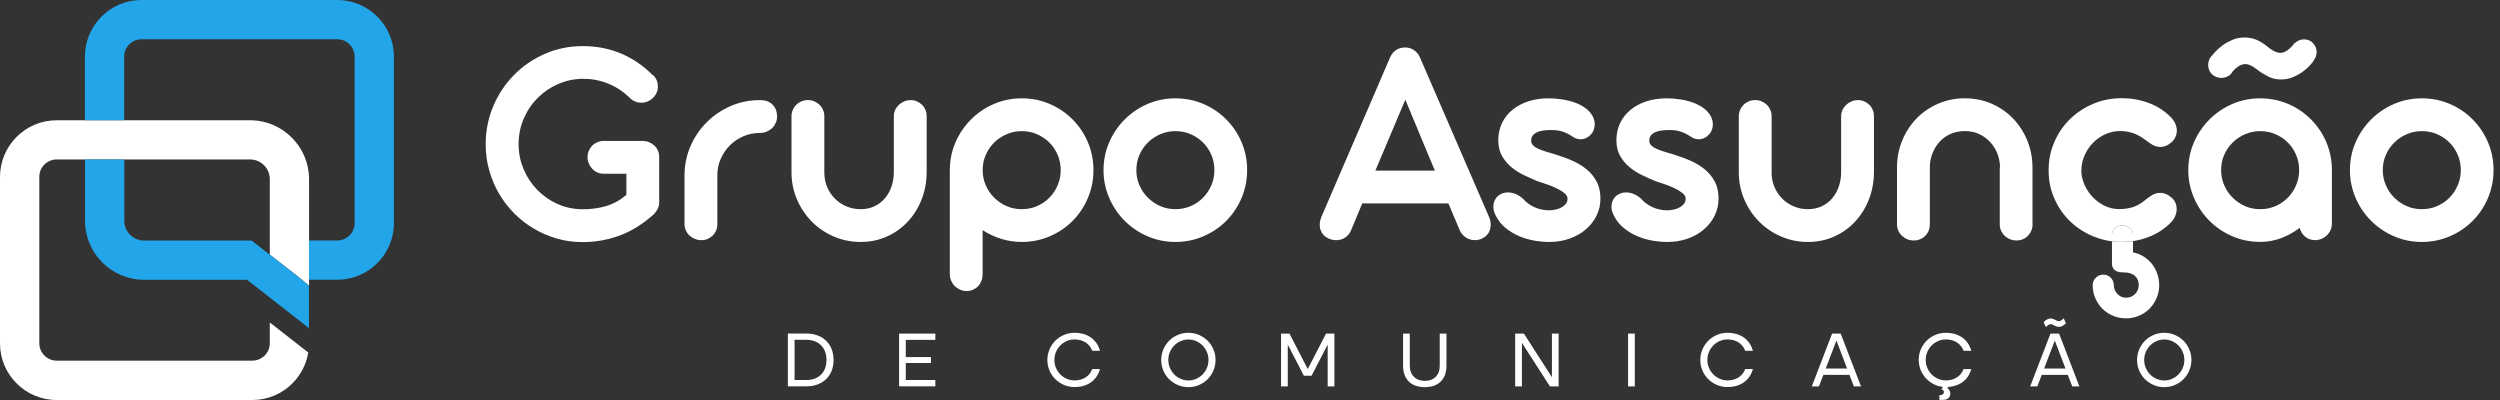 <svg xmlns="http://www.w3.org/2000/svg" width="250" height="40" viewBox="0 0 250 40" fill="none"><rect x="0" y="0" width="250" height="40" fill="#333333" stroke="none"/><path d="M234.994 17.015C234.994 16.021 235.186 15.085 235.565 14.221C235.944 13.353 236.462 12.594 237.115 11.941C237.773 11.289 238.531 10.77 239.4 10.396C240.273 10.022 241.195 9.834 242.184 9.834C243.172 9.834 244.113 10.022 244.982 10.396C245.855 10.77 246.618 11.289 247.266 11.941C247.914 12.594 248.428 13.353 248.797 14.221C249.167 15.09 249.354 16.021 249.354 17.015C249.354 18.008 249.167 18.925 248.797 19.798C248.428 20.672 247.914 21.435 247.266 22.088C246.618 22.741 245.855 23.254 244.982 23.628C244.108 24.003 243.177 24.195 242.184 24.195C241.19 24.195 240.273 24.003 239.4 23.628C238.531 23.254 237.773 22.741 237.115 22.088C236.462 21.435 235.944 20.672 235.565 19.798C235.186 18.925 234.994 17.999 234.994 17.015ZM238.277 17.015C238.277 17.547 238.377 18.047 238.584 18.522C238.79 18.997 239.069 19.415 239.429 19.765C239.784 20.12 240.196 20.403 240.667 20.61C241.137 20.816 241.646 20.917 242.188 20.917C242.731 20.917 243.239 20.816 243.71 20.61C244.185 20.403 244.603 20.125 244.948 19.765C245.298 19.415 245.577 18.997 245.778 18.522C245.98 18.051 246.081 17.547 246.081 17.015C246.081 16.482 245.98 15.963 245.778 15.493C245.577 15.018 245.303 14.605 244.948 14.255C244.603 13.905 244.185 13.626 243.71 13.42C243.239 13.213 242.726 13.113 242.188 13.113C241.651 13.113 241.152 13.213 240.676 13.42C240.201 13.626 239.784 13.9 239.429 14.255C239.073 14.61 238.79 15.018 238.584 15.493C238.377 15.963 238.277 16.472 238.277 17.015ZM221.195 5.568C221.267 5.467 221.396 5.318 221.588 5.116C221.78 4.915 222.016 4.713 222.294 4.507C222.577 4.3 222.903 4.128 223.268 3.974C223.633 3.825 224.027 3.749 224.449 3.749C224.871 3.749 225.289 3.825 225.634 3.974C225.98 4.118 226.316 4.324 226.647 4.584C226.719 4.646 226.806 4.713 226.911 4.795C227.017 4.876 227.127 4.948 227.247 5.025C227.367 5.102 227.497 5.16 227.631 5.212C227.765 5.26 227.89 5.289 228.01 5.289C228.481 5.289 228.975 4.953 229.484 4.276C229.484 4.286 229.493 4.291 229.513 4.291L229.527 4.276C229.777 4.051 230.069 3.936 230.4 3.936C230.573 3.936 230.736 3.965 230.89 4.027C231.044 4.089 231.183 4.18 231.303 4.315C231.533 4.564 231.653 4.848 231.663 5.169C231.672 5.491 231.572 5.784 231.36 6.038C231.36 6.076 231.356 6.105 231.346 6.115C231.274 6.216 231.149 6.364 230.967 6.566C230.78 6.767 230.544 6.969 230.266 7.175C229.983 7.382 229.657 7.564 229.287 7.718C228.917 7.871 228.514 7.948 228.082 7.948C227.65 7.948 227.271 7.862 226.902 7.689C226.537 7.511 226.191 7.31 225.87 7.07C225.798 7.022 225.716 6.955 225.615 6.883C225.514 6.806 225.409 6.734 225.294 6.667C225.178 6.595 225.054 6.537 224.924 6.484C224.794 6.436 224.67 6.408 224.55 6.408C224.118 6.408 223.681 6.662 223.239 7.18C223.139 7.382 222.985 7.531 222.769 7.636C222.553 7.742 222.337 7.79 222.126 7.79C221.776 7.79 221.468 7.67 221.209 7.43C221.08 7.31 220.984 7.171 220.916 7.003C220.849 6.835 220.816 6.671 220.816 6.499C220.816 6.326 220.844 6.163 220.907 6C220.969 5.841 221.06 5.697 221.195 5.568ZM222.112 17.015C222.112 17.547 222.212 18.047 222.419 18.522C222.625 18.997 222.903 19.415 223.263 19.765C223.619 20.12 224.031 20.403 224.502 20.61C224.972 20.816 225.481 20.917 226.023 20.917C226.566 20.917 227.074 20.816 227.545 20.61C228.02 20.403 228.437 20.125 228.783 19.765C229.133 19.415 229.412 18.997 229.613 18.522C229.815 18.051 229.916 17.547 229.916 17.015C229.916 16.482 229.815 15.963 229.613 15.493C229.412 15.018 229.138 14.605 228.783 14.255C228.437 13.905 228.02 13.626 227.545 13.42C227.074 13.213 226.561 13.113 226.023 13.113C225.486 13.113 224.986 13.213 224.511 13.42C224.036 13.626 223.619 13.9 223.263 14.255C222.908 14.605 222.625 15.018 222.419 15.493C222.212 15.963 222.112 16.472 222.112 17.015ZM218.829 17.015C218.829 16.021 219.021 15.085 219.4 14.221C219.779 13.353 220.297 12.594 220.95 11.941C221.608 11.289 222.366 10.77 223.235 10.396C224.108 10.022 225.03 9.834 226.018 9.834C227.007 9.834 227.948 10.022 228.817 10.396C229.69 10.77 230.453 11.289 231.101 11.941C231.749 12.594 232.263 13.353 232.632 14.221C233.002 15.09 233.189 16.021 233.189 17.015V22.342C233.189 22.573 233.146 22.789 233.059 22.99C232.973 23.192 232.858 23.364 232.709 23.518C232.555 23.667 232.378 23.787 232.171 23.878C231.96 23.969 231.744 24.012 231.509 24.012C231.116 24.012 230.784 23.897 230.511 23.667C230.242 23.432 230.06 23.139 229.968 22.789C229.397 23.221 228.778 23.561 228.111 23.816C227.444 24.065 226.743 24.19 226.009 24.19C225.025 24.19 224.103 23.998 223.235 23.624C222.366 23.249 221.603 22.736 220.95 22.083C220.297 21.43 219.779 20.667 219.4 19.794C219.021 18.92 218.829 17.994 218.829 17.01V17.015Z" fill="white"></path><path d="M30.823 35.263C30.626 36.453 30.055 37.519 29.239 38.339C28.212 39.367 26.796 40 25.241 40H5.659C4.099 40 2.683 39.362 1.661 38.339C0.634 37.312 0 35.896 0 34.341V17.687C0 16.127 0.638 14.711 1.661 13.688C2.688 12.661 4.099 12.028 5.659 12.028H8.49H8.5H25.174C26.734 12.071 28.145 12.724 29.177 13.756C30.242 14.821 30.905 16.295 30.905 17.917V24.046V27.972V28.567L29.748 27.612L26.979 25.457V17.912C26.979 17.375 26.758 16.885 26.403 16.525C26.047 16.17 25.558 15.944 25.016 15.944H5.664C5.188 15.944 4.756 16.141 4.44 16.453C4.123 16.77 3.931 17.202 3.931 17.677V34.332C3.931 34.807 4.128 35.239 4.44 35.556C4.756 35.872 5.188 36.064 5.664 36.064H25.246C25.721 36.064 26.153 35.867 26.47 35.556C26.787 35.239 26.979 34.807 26.979 34.332V32.244L30.828 35.253L30.823 35.263Z" fill="white"></path><path d="M24.723 27.977H14.394C12.772 27.977 11.298 27.315 10.233 26.249C9.167 25.184 8.505 23.71 8.505 22.088V15.954H12.431V22.088C12.431 22.625 12.652 23.115 13.007 23.475C13.362 23.83 13.856 24.056 14.394 24.056H25.164L29.738 27.617L30.895 28.572V32.815L24.718 27.986L24.723 27.977Z" fill="#23A5E9"></path><path d="M214.418 35.997C214.418 36.276 214.471 36.539 214.576 36.789C214.682 37.039 214.826 37.255 215.008 37.442C215.191 37.629 215.407 37.773 215.651 37.883C215.896 37.989 216.155 38.047 216.429 38.047C216.702 38.047 216.966 37.994 217.206 37.883C217.446 37.778 217.662 37.629 217.845 37.442C218.027 37.255 218.171 37.039 218.277 36.789C218.382 36.539 218.435 36.276 218.435 35.997C218.435 35.719 218.382 35.455 218.277 35.205C218.171 34.956 218.027 34.74 217.845 34.552C217.662 34.365 217.446 34.221 217.206 34.111C216.966 34.005 216.707 33.948 216.429 33.948C216.15 33.948 215.896 34.001 215.651 34.111C215.407 34.217 215.195 34.365 215.008 34.552C214.826 34.74 214.682 34.956 214.576 35.205C214.471 35.455 214.418 35.719 214.418 35.997ZM213.707 35.997C213.707 35.623 213.779 35.272 213.919 34.941C214.063 34.61 214.255 34.322 214.499 34.072C214.744 33.828 215.037 33.631 215.368 33.492C215.699 33.348 216.05 33.281 216.424 33.281C216.798 33.281 217.154 33.352 217.485 33.492C217.811 33.636 218.099 33.828 218.349 34.072C218.593 34.317 218.79 34.61 218.929 34.941C219.073 35.272 219.141 35.623 219.141 35.997C219.141 36.371 219.069 36.727 218.929 37.058C218.785 37.384 218.593 37.672 218.349 37.922C218.104 38.167 217.816 38.363 217.485 38.502C217.158 38.647 216.803 38.714 216.424 38.714C216.045 38.714 215.699 38.642 215.368 38.502C215.037 38.358 214.749 38.167 214.499 37.922C214.255 37.677 214.058 37.389 213.919 37.058C213.775 36.731 213.707 36.376 213.707 35.997ZM205.548 31.994C205.606 32.018 205.663 32.047 205.711 32.076C205.764 32.105 205.822 32.119 205.884 32.119C205.947 32.119 206.019 32.1 206.095 32.057C206.172 32.014 206.268 31.937 206.369 31.826L206.599 32.33C206.446 32.465 206.316 32.561 206.206 32.613C206.095 32.666 205.99 32.69 205.889 32.69C205.812 32.69 205.735 32.676 205.659 32.647C205.587 32.618 205.505 32.585 205.414 32.541C205.361 32.517 205.308 32.489 205.255 32.46C205.203 32.431 205.14 32.417 205.073 32.417C205.011 32.417 204.939 32.436 204.862 32.479C204.785 32.522 204.689 32.599 204.588 32.709L204.358 32.205C204.511 32.071 204.641 31.975 204.751 31.922C204.862 31.869 204.967 31.846 205.068 31.846C205.145 31.846 205.222 31.86 205.299 31.889C205.371 31.918 205.452 31.951 205.543 31.994H205.548ZM206.546 36.856L205.481 34.053L204.411 36.856H206.546ZM205.049 33.357H205.908L207.938 38.637H207.223L206.782 37.485H204.175L203.734 38.637H203.019L205.049 33.357ZM191.869 35.997C191.869 35.623 191.941 35.272 192.08 34.941C192.224 34.61 192.416 34.322 192.661 34.072C192.906 33.828 193.199 33.631 193.53 33.492C193.861 33.348 194.211 33.281 194.586 33.281C195.234 33.281 195.776 33.439 196.223 33.751C196.669 34.068 196.971 34.509 197.13 35.08H196.357C196.222 34.716 195.997 34.437 195.685 34.24C195.373 34.044 195.008 33.943 194.581 33.943C194.307 33.943 194.048 33.996 193.803 34.106C193.559 34.212 193.348 34.361 193.16 34.548C192.978 34.735 192.834 34.951 192.728 35.2C192.623 35.45 192.57 35.714 192.57 35.992C192.57 36.271 192.623 36.535 192.728 36.784C192.834 37.034 192.978 37.25 193.16 37.437C193.343 37.624 193.559 37.768 193.803 37.879C194.048 37.984 194.307 38.042 194.581 38.042C195.008 38.042 195.373 37.941 195.685 37.744C195.997 37.547 196.218 37.269 196.357 36.904H197.13C196.976 37.447 196.702 37.869 196.299 38.176C195.896 38.483 195.402 38.656 194.816 38.699L194.73 38.81C194.807 38.858 194.879 38.925 194.941 39.021C195.003 39.112 195.032 39.227 195.032 39.362C195.032 39.558 194.965 39.707 194.831 39.822C194.696 39.938 194.519 39.99 194.293 39.99H193.938V39.52C194.082 39.52 194.192 39.491 194.269 39.438C194.346 39.386 194.389 39.304 194.389 39.199C194.389 39.127 194.365 39.064 194.317 39.021C194.269 38.978 194.211 38.944 194.135 38.92L194.307 38.69C193.967 38.651 193.645 38.56 193.352 38.407C193.055 38.253 192.8 38.056 192.58 37.816C192.364 37.576 192.191 37.298 192.061 36.986C191.936 36.674 191.874 36.343 191.874 35.987L191.869 35.997ZM184.708 36.856L183.643 34.053L182.572 36.856H184.708ZM183.211 33.357H184.07L186.1 38.637H185.385L184.943 37.485H182.337L181.896 38.637H181.181L183.211 33.357ZM170.031 35.997C170.031 35.623 170.103 35.272 170.242 34.941C170.386 34.61 170.578 34.322 170.823 34.072C171.068 33.828 171.361 33.631 171.692 33.492C172.023 33.348 172.373 33.281 172.748 33.281C173.396 33.281 173.938 33.439 174.384 33.751C174.831 34.068 175.133 34.509 175.291 35.08H174.519C174.384 34.716 174.159 34.437 173.852 34.24C173.54 34.044 173.175 33.943 172.748 33.943C172.474 33.943 172.215 33.996 171.97 34.106C171.725 34.212 171.509 34.361 171.327 34.548C171.145 34.735 171.001 34.951 170.895 35.2C170.789 35.45 170.737 35.714 170.737 35.992C170.737 36.271 170.789 36.535 170.895 36.784C171.001 37.034 171.145 37.25 171.327 37.437C171.509 37.624 171.725 37.768 171.97 37.879C172.215 37.984 172.474 38.042 172.748 38.042C173.175 38.042 173.54 37.941 173.852 37.744C174.163 37.547 174.384 37.269 174.519 36.904H175.291C175.133 37.475 174.831 37.922 174.384 38.234C173.938 38.55 173.391 38.704 172.748 38.704C172.373 38.704 172.023 38.632 171.692 38.493C171.361 38.349 171.073 38.157 170.823 37.912C170.578 37.667 170.381 37.379 170.242 37.048C170.098 36.722 170.031 36.367 170.031 35.987V35.997ZM162.808 33.357H163.48V38.637H162.808V33.357ZM151.519 33.357H152.388L155.191 37.715V33.357H155.863V38.637H154.994L152.191 34.279V38.637H151.519V33.357ZM142.481 38.714C141.795 38.714 141.257 38.526 140.878 38.147C140.499 37.768 140.307 37.235 140.307 36.549V33.357H140.979V36.549C140.979 37.039 141.118 37.418 141.392 37.682C141.665 37.951 142.03 38.085 142.481 38.085C142.932 38.085 143.297 37.951 143.566 37.682C143.84 37.413 143.974 37.034 143.974 36.549V33.357H144.646V36.549C144.646 37.235 144.459 37.768 144.08 38.147C143.7 38.526 143.168 38.714 142.481 38.714ZM128.946 33.357L130.775 36.904L132.604 33.357H133.439V38.637H132.767V34.461L131.159 37.571H130.386L128.778 34.461V38.637H128.106V33.357H128.946ZM116.832 35.997C116.832 36.276 116.885 36.539 116.991 36.789C117.096 37.039 117.24 37.255 117.422 37.442C117.605 37.629 117.821 37.773 118.066 37.883C118.31 37.989 118.57 38.047 118.843 38.047C119.117 38.047 119.381 37.994 119.621 37.883C119.861 37.778 120.077 37.629 120.259 37.442C120.441 37.255 120.585 37.039 120.691 36.789C120.797 36.539 120.849 36.276 120.849 35.997C120.849 35.719 120.797 35.455 120.691 35.205C120.585 34.956 120.441 34.74 120.259 34.552C120.077 34.365 119.861 34.221 119.621 34.111C119.381 34.005 119.117 33.948 118.843 33.948C118.57 33.948 118.31 34.001 118.066 34.111C117.821 34.217 117.605 34.365 117.422 34.552C117.24 34.74 117.096 34.956 116.991 35.205C116.885 35.455 116.832 35.719 116.832 35.997ZM116.122 35.997C116.122 35.623 116.194 35.272 116.333 34.941C116.477 34.61 116.669 34.322 116.914 34.072C117.158 33.823 117.451 33.631 117.782 33.492C118.114 33.348 118.464 33.281 118.838 33.281C119.213 33.281 119.568 33.352 119.899 33.492C120.225 33.636 120.513 33.828 120.763 34.072C121.008 34.317 121.205 34.61 121.344 34.941C121.488 35.272 121.555 35.623 121.555 35.997C121.555 36.371 121.483 36.727 121.344 37.058C121.2 37.384 121.008 37.672 120.763 37.922C120.518 38.167 120.23 38.363 119.899 38.502C119.573 38.647 119.218 38.714 118.838 38.714C118.459 38.714 118.114 38.642 117.782 38.502C117.451 38.358 117.163 38.167 116.914 37.922C116.664 37.677 116.472 37.389 116.333 37.058C116.189 36.731 116.122 36.376 116.122 35.997ZM104.737 35.997C104.737 35.623 104.809 35.272 104.948 34.941C105.092 34.61 105.284 34.322 105.529 34.072C105.774 33.828 106.067 33.631 106.398 33.492C106.729 33.348 107.079 33.281 107.454 33.281C108.102 33.281 108.644 33.439 109.09 33.751C109.537 34.068 109.839 34.509 109.997 35.08H109.225C109.09 34.716 108.865 34.437 108.553 34.24C108.241 34.044 107.876 33.943 107.449 33.943C107.175 33.943 106.916 33.996 106.671 34.106C106.427 34.212 106.215 34.361 106.028 34.548C105.846 34.735 105.702 34.951 105.596 35.2C105.491 35.45 105.438 35.714 105.438 35.992C105.438 36.271 105.491 36.535 105.596 36.784C105.702 37.034 105.846 37.25 106.028 37.437C106.211 37.624 106.427 37.768 106.671 37.879C106.916 37.984 107.175 38.042 107.449 38.042C107.876 38.042 108.241 37.941 108.553 37.744C108.865 37.547 109.086 37.269 109.225 36.904H109.997C109.839 37.475 109.537 37.922 109.09 38.234C108.644 38.55 108.097 38.704 107.454 38.704C107.079 38.704 106.729 38.632 106.398 38.493C106.067 38.349 105.779 38.157 105.529 37.912C105.284 37.667 105.087 37.379 104.948 37.048C104.804 36.722 104.737 36.367 104.737 35.987V35.997ZM89.911 33.357H93.535V33.986H90.578V35.709H93.093V36.3H90.578V38.003H93.535V38.632H89.911V33.352V33.357ZM79.457 38.003H80.638C80.941 38.003 81.219 37.955 81.464 37.864C81.709 37.773 81.924 37.639 82.097 37.466C82.275 37.293 82.409 37.082 82.505 36.832C82.601 36.583 82.649 36.304 82.649 35.992C82.649 35.68 82.601 35.402 82.505 35.152C82.409 34.903 82.275 34.692 82.097 34.519C81.92 34.346 81.709 34.212 81.464 34.12C81.219 34.029 80.941 33.981 80.638 33.981H79.457V38.003ZM78.786 38.632V33.352H80.638C81.046 33.352 81.421 33.415 81.752 33.54C82.088 33.664 82.371 33.842 82.611 34.077C82.851 34.308 83.033 34.586 83.163 34.908C83.292 35.229 83.355 35.594 83.355 35.992C83.355 36.391 83.292 36.755 83.163 37.082C83.033 37.408 82.851 37.687 82.611 37.912C82.371 38.143 82.088 38.32 81.752 38.445C81.421 38.57 81.046 38.632 80.638 38.632H78.786Z" fill="white"></path><path fill-rule="evenodd" clip-rule="evenodd" d="M213.3 25.242C213.677 25.314 214.03 25.444 214.351 25.644C214.672 25.841 214.946 26.081 215.181 26.374C215.411 26.667 215.594 26.998 215.723 27.363C215.853 27.727 215.92 28.121 215.92 28.534C215.92 28.985 215.829 29.412 215.656 29.815C215.479 30.218 215.243 30.573 214.946 30.876C214.639 31.178 214.288 31.413 213.885 31.581C213.482 31.754 213.055 31.836 212.604 31.836C212.152 31.836 211.706 31.749 211.303 31.581C210.9 31.409 210.549 31.174 210.242 30.876C209.94 30.573 209.705 30.218 209.532 29.815C209.354 29.412 209.268 28.985 209.268 28.534C209.268 28.231 209.373 27.977 209.58 27.771C209.786 27.564 210.041 27.463 210.348 27.463C210.631 27.463 210.871 27.564 211.077 27.771C211.279 27.977 211.38 28.231 211.38 28.534V28.548C211.399 28.889 211.524 29.182 211.759 29.417C211.994 29.652 212.282 29.767 212.623 29.767C212.8 29.767 212.964 29.738 213.112 29.671C213.261 29.604 213.396 29.518 213.511 29.402C213.626 29.287 213.717 29.153 213.78 28.994C213.847 28.836 213.875 28.673 213.875 28.505C213.875 28.135 213.756 27.833 213.511 27.603C213.266 27.372 212.901 27.247 212.426 27.243H212.349C211.927 27.238 211.629 27.156 211.456 26.993C211.279 26.825 211.197 26.623 211.197 26.379V24.13C211.211 24.132 211.225 24.134 211.239 24.136C211.541 24.172 211.849 24.19 212.162 24.19C212.548 24.19 212.928 24.163 213.3 24.108V25.242ZM213.3 23.408C213.3 23.288 213.271 23.177 213.204 23.072C213.141 22.966 213.055 22.87 212.949 22.789C212.844 22.707 212.728 22.64 212.604 22.597C212.479 22.549 212.354 22.529 212.234 22.529C212.114 22.529 211.994 22.553 211.869 22.597C211.744 22.645 211.634 22.707 211.538 22.789C211.442 22.87 211.365 22.966 211.298 23.072C211.231 23.177 211.197 23.288 211.197 23.408V24.13C210.548 24.049 209.925 23.884 209.33 23.638C208.447 23.273 207.674 22.769 207.007 22.126C206.34 21.483 205.817 20.725 205.438 19.856C205.049 18.987 204.862 18.056 204.862 17.048C204.866 17.044 204.869 17.041 204.871 17.037C204.874 17.031 204.876 17.025 204.876 17.019H204.862C204.862 16.016 205.054 15.071 205.438 14.193C205.817 13.314 206.34 12.551 207.007 11.903C207.674 11.255 208.447 10.751 209.33 10.377C210.213 10.007 211.159 9.82 212.162 9.82C213.108 9.82 214.01 9.978 214.869 10.295C215.728 10.612 216.467 11.087 217.086 11.726C217.278 11.917 217.422 12.129 217.523 12.354C217.624 12.58 217.677 12.805 217.682 13.031C217.686 13.257 217.643 13.473 217.552 13.679C217.461 13.885 217.326 14.072 217.144 14.231C216.942 14.404 216.75 14.524 216.573 14.591C216.39 14.663 216.218 14.696 216.045 14.696C215.752 14.696 215.488 14.62 215.243 14.476C214.999 14.332 214.768 14.173 214.557 14.005C214.135 13.684 213.717 13.453 213.309 13.314C212.896 13.175 212.464 13.103 212.013 13.103C211.5 13.103 211.01 13.209 210.54 13.42C210.069 13.631 209.657 13.919 209.306 14.279C208.956 14.634 208.673 15.052 208.462 15.522C208.25 15.992 208.145 16.487 208.145 16.991L208.13 17.005V17.019C208.13 17.49 208.231 17.96 208.428 18.421C208.625 18.882 208.889 19.294 209.225 19.659C209.561 20.024 209.954 20.322 210.405 20.552C210.857 20.782 211.346 20.902 211.864 20.912C212.407 20.912 212.887 20.84 213.304 20.706C213.722 20.571 214.139 20.331 214.557 19.976C214.759 19.803 214.984 19.645 215.229 19.501C215.474 19.357 215.743 19.285 216.031 19.285C216.203 19.285 216.381 19.318 216.573 19.395C216.765 19.472 216.957 19.597 217.158 19.765C217.331 19.914 217.461 20.091 217.547 20.298C217.634 20.504 217.672 20.72 217.667 20.945C217.662 21.171 217.61 21.397 217.518 21.617C217.422 21.838 217.278 22.049 217.086 22.251C216.462 22.884 215.728 23.364 214.869 23.696C214.361 23.892 213.838 24.029 213.3 24.108V23.408ZM203.129 23.072C203.216 22.875 203.259 22.664 203.259 22.433H203.249V16.755C203.249 15.791 203.072 14.888 202.726 14.049C202.38 13.209 201.905 12.479 201.305 11.85C200.701 11.226 199.99 10.732 199.165 10.372C198.344 10.012 197.442 9.83 196.486 9.83C195.531 9.83 194.643 10.012 193.808 10.372C192.978 10.732 192.263 11.222 191.653 11.85C191.044 12.479 190.569 13.209 190.223 14.049C189.877 14.888 189.7 15.791 189.7 16.755V22.433C189.7 22.664 189.743 22.875 189.834 23.072C189.921 23.268 190.05 23.441 190.204 23.585C190.362 23.729 190.54 23.845 190.741 23.926C190.943 24.008 191.149 24.046 191.38 24.046C191.61 24.046 191.821 24.008 192.013 23.926C192.205 23.845 192.378 23.734 192.522 23.59C192.666 23.441 192.781 23.273 192.863 23.076C192.944 22.88 192.983 22.664 192.983 22.433V16.765C192.983 16.252 193.069 15.776 193.247 15.33C193.424 14.884 193.664 14.495 193.971 14.164C194.279 13.832 194.643 13.573 195.075 13.386C195.507 13.199 195.987 13.108 196.491 13.108C196.995 13.108 197.456 13.199 197.874 13.386C198.291 13.573 198.651 13.828 198.963 14.149C199.275 14.471 199.52 14.845 199.702 15.272C199.885 15.704 199.985 16.17 200.005 16.66C199.985 16.703 199.976 16.76 199.976 16.842V22.433C199.976 22.664 200.019 22.88 200.11 23.076C200.201 23.273 200.321 23.446 200.47 23.59C200.629 23.734 200.801 23.845 201.008 23.926C201.219 24.008 201.435 24.046 201.656 24.046C201.876 24.046 202.083 24.008 202.284 23.926C202.481 23.845 202.649 23.729 202.793 23.585C202.932 23.436 203.043 23.268 203.129 23.072ZM177.437 18.68C177.25 18.234 177.158 17.759 177.158 17.245L177.163 17.24V11.634C177.163 11.404 177.12 11.188 177.034 10.991C176.947 10.794 176.832 10.621 176.683 10.477C176.525 10.334 176.352 10.218 176.151 10.132C175.949 10.046 175.743 10.007 175.517 10.007C175.291 10.007 175.08 10.046 174.879 10.132C174.677 10.218 174.499 10.334 174.355 10.477C174.212 10.626 174.096 10.794 174.01 10.991C173.924 11.188 173.88 11.404 173.88 11.634V17.235C173.88 18.191 174.063 19.088 174.423 19.933C174.783 20.777 175.272 21.512 175.896 22.145C176.52 22.779 177.25 23.278 178.09 23.643C178.93 24.008 179.827 24.195 180.792 24.195C181.756 24.195 182.644 24.008 183.456 23.638C184.267 23.264 184.967 22.76 185.548 22.121C186.129 21.488 186.585 20.744 186.911 19.89C187.238 19.035 187.396 18.128 187.396 17.163V11.639C187.396 11.409 187.358 11.193 187.276 10.996C187.194 10.799 187.079 10.626 186.935 10.482C186.786 10.338 186.618 10.223 186.426 10.137C186.235 10.05 186.019 10.012 185.793 10.012C185.567 10.012 185.356 10.05 185.155 10.137C184.953 10.223 184.771 10.338 184.617 10.482C184.463 10.631 184.339 10.799 184.247 10.996C184.156 11.193 184.113 11.409 184.113 11.639V17.202C184.113 17.715 184.036 18.195 183.883 18.646C183.729 19.098 183.508 19.491 183.22 19.827C182.942 20.163 182.592 20.427 182.184 20.624C181.771 20.821 181.301 20.917 180.787 20.917C180.273 20.917 179.798 20.821 179.357 20.629C178.91 20.437 178.526 20.178 178.205 19.846C177.878 19.515 177.624 19.126 177.437 18.68ZM164.219 17.519C164.679 17.739 165.126 17.936 165.558 18.119C165.695 18.165 165.851 18.217 166.025 18.274C166.154 18.316 166.293 18.362 166.441 18.411C166.786 18.526 167.118 18.666 167.434 18.814C167.751 18.963 168.015 19.122 168.236 19.299C168.457 19.472 168.567 19.664 168.567 19.875C168.567 20.053 168.519 20.216 168.418 20.355C168.318 20.494 168.183 20.614 168.01 20.715C167.842 20.816 167.646 20.893 167.425 20.945C167.204 21.003 166.969 21.032 166.719 21.032C166.441 21.032 166.172 21.003 165.918 20.941C165.659 20.883 165.419 20.797 165.198 20.691C164.977 20.585 164.78 20.465 164.598 20.331C164.415 20.197 164.267 20.053 164.147 19.904C163.888 19.674 163.624 19.501 163.364 19.395C163.1 19.29 162.851 19.242 162.611 19.242C162.337 19.242 162.092 19.304 161.867 19.424C161.641 19.549 161.464 19.712 161.339 19.928C161.214 20.144 161.147 20.403 161.147 20.686C161.147 20.97 161.233 21.277 161.416 21.613C161.665 22.093 161.996 22.501 162.409 22.827C162.817 23.153 163.273 23.422 163.758 23.628C164.247 23.835 164.747 23.979 165.265 24.065C165.779 24.152 166.268 24.195 166.729 24.195C167.473 24.195 168.154 24.084 168.783 23.859C169.407 23.633 169.945 23.326 170.401 22.933C170.852 22.544 171.212 22.088 171.466 21.56C171.725 21.037 171.855 20.47 171.855 19.87C171.855 19.218 171.735 18.661 171.495 18.195C171.255 17.73 170.933 17.322 170.525 16.976C170.117 16.636 169.647 16.338 169.11 16.098C168.577 15.858 168.006 15.647 167.415 15.464C167.055 15.354 166.724 15.253 166.417 15.162C166.11 15.071 165.851 14.975 165.635 14.874C165.419 14.778 165.246 14.663 165.121 14.538C164.996 14.413 164.929 14.26 164.929 14.068C164.929 13.708 165.102 13.439 165.438 13.261C165.774 13.088 166.263 13.002 166.916 13.002C167.175 13.002 167.41 13.017 167.617 13.05C167.823 13.084 168.015 13.136 168.202 13.209C168.39 13.276 168.567 13.362 168.745 13.463C168.918 13.564 169.11 13.679 169.321 13.809C169.513 13.89 169.69 13.928 169.849 13.928C170.06 13.928 170.261 13.88 170.444 13.794C170.626 13.708 170.789 13.578 170.929 13.42C171.111 13.218 171.226 12.959 171.269 12.642C171.317 12.325 171.26 12.004 171.111 11.682C170.938 11.346 170.693 11.063 170.372 10.823C170.05 10.588 169.69 10.396 169.282 10.252C168.874 10.108 168.442 10.002 167.991 9.935C167.54 9.868 167.103 9.834 166.681 9.834C165.951 9.834 165.279 9.93 164.66 10.127C164.051 10.324 163.518 10.607 163.072 10.972C162.616 11.337 162.27 11.778 162.016 12.297C161.766 12.815 161.641 13.41 161.641 14.02C161.641 14.629 161.766 15.152 162.011 15.589C162.26 16.026 162.572 16.4 162.952 16.717C163.336 17.034 163.758 17.298 164.219 17.519ZM152.407 17.519C152.868 17.739 153.314 17.936 153.746 18.119C153.883 18.165 154.04 18.217 154.213 18.274C154.342 18.316 154.481 18.362 154.629 18.411C154.975 18.526 155.306 18.666 155.623 18.814C155.939 18.963 156.203 19.122 156.424 19.299C156.645 19.472 156.755 19.664 156.755 19.875C156.755 20.053 156.707 20.216 156.607 20.355C156.506 20.494 156.371 20.614 156.199 20.715C156.031 20.816 155.834 20.893 155.613 20.945C155.392 21.003 155.157 21.032 154.907 21.032C154.629 21.032 154.36 21.003 154.106 20.941C153.847 20.883 153.607 20.797 153.386 20.691C153.165 20.585 152.968 20.465 152.786 20.331C152.604 20.197 152.455 20.053 152.335 19.904C152.076 19.674 151.812 19.501 151.553 19.395C151.289 19.29 151.039 19.242 150.799 19.242C150.525 19.242 150.281 19.304 150.055 19.424C149.829 19.549 149.652 19.712 149.527 19.928C149.402 20.144 149.335 20.403 149.335 20.686C149.335 20.97 149.422 21.277 149.604 21.613C149.853 22.093 150.185 22.501 150.597 22.827C151.005 23.153 151.461 23.422 151.946 23.628C152.436 23.835 152.935 23.979 153.453 24.065C153.967 24.152 154.456 24.195 154.917 24.195C155.661 24.195 156.343 24.084 156.971 23.859C157.595 23.633 158.133 23.326 158.589 22.933C159.04 22.544 159.4 22.088 159.654 21.56C159.913 21.037 160.043 20.47 160.043 19.87C160.043 19.218 159.923 18.661 159.683 18.195C159.443 17.73 159.122 17.322 158.714 16.976C158.306 16.636 157.835 16.338 157.298 16.098C156.765 15.858 156.194 15.647 155.603 15.464C155.243 15.354 154.912 15.253 154.605 15.162C154.298 15.071 154.039 14.975 153.823 14.874C153.607 14.778 153.434 14.663 153.309 14.538C153.184 14.413 153.117 14.26 153.117 14.068C153.117 13.708 153.29 13.439 153.626 13.261C153.962 13.088 154.451 13.002 155.104 13.002C155.363 13.002 155.599 13.017 155.805 13.05C156.011 13.084 156.203 13.136 156.391 13.209C156.578 13.276 156.755 13.362 156.933 13.463C157.106 13.564 157.298 13.679 157.509 13.809C157.701 13.89 157.878 13.928 158.037 13.928C158.243 13.928 158.445 13.885 158.632 13.794C158.814 13.708 158.978 13.578 159.117 13.42C159.299 13.218 159.414 12.959 159.457 12.642C159.505 12.325 159.448 12.004 159.299 11.682C159.126 11.346 158.882 11.063 158.56 10.823C158.238 10.588 157.878 10.396 157.47 10.252C157.062 10.108 156.631 10.002 156.179 9.935C155.728 9.868 155.291 9.834 154.869 9.834C154.14 9.834 153.468 9.93 152.848 10.127C152.239 10.324 151.706 10.607 151.26 10.972C150.804 11.337 150.458 11.778 150.204 12.297C149.954 12.815 149.829 13.41 149.829 14.02C149.829 14.629 149.954 15.152 150.199 15.589C150.449 16.026 150.761 16.4 151.14 16.717C151.524 17.034 151.946 17.298 152.407 17.519ZM143.484 17.058H137.538L140.533 9.969L143.484 17.058ZM136.227 20.341H144.838V20.336L145.98 23.038C146.124 23.345 146.331 23.585 146.599 23.758C146.868 23.926 147.166 24.012 147.487 24.012C147.737 24.012 147.967 23.965 148.178 23.864C148.596 23.672 148.874 23.374 148.999 22.961C149.124 22.553 149.095 22.136 148.913 21.713L141.987 5.726C141.848 5.414 141.646 5.174 141.387 5.001C141.128 4.833 140.835 4.747 140.513 4.747C140.173 4.747 139.87 4.828 139.611 5.001C139.352 5.174 139.15 5.419 139.011 5.74L132.128 21.713C132.042 21.925 131.989 22.141 131.975 22.361C131.961 22.582 131.985 22.789 132.052 22.98C132.119 23.172 132.22 23.345 132.359 23.499C132.498 23.652 132.68 23.777 132.901 23.869C133.151 23.969 133.386 24.017 133.607 24.017C133.928 24.017 134.226 23.941 134.49 23.773C134.759 23.605 134.96 23.36 135.099 23.043L136.227 20.341ZM110.924 14.221C110.545 15.085 110.353 16.021 110.353 17.015C110.353 17.998 110.545 18.925 110.924 19.798C111.303 20.672 111.821 21.435 112.474 22.088C113.132 22.741 113.89 23.254 114.759 23.628C115.632 24.003 116.549 24.195 117.542 24.195C118.536 24.195 119.467 24.003 120.341 23.628C121.214 23.254 121.977 22.741 122.625 22.088C123.273 21.435 123.787 20.672 124.156 19.798C124.526 18.925 124.713 18.008 124.713 17.015C124.713 16.021 124.526 15.09 124.156 14.221C123.787 13.352 123.273 12.594 122.625 11.941C121.977 11.289 121.214 10.77 120.341 10.396C119.472 10.022 118.531 9.834 117.542 9.834C116.554 9.834 115.632 10.022 114.759 10.396C113.89 10.77 113.132 11.289 112.474 11.941C111.821 12.594 111.303 13.352 110.924 14.221ZM113.943 18.522C113.736 18.047 113.636 17.547 113.636 17.015C113.636 16.472 113.736 15.963 113.943 15.493C114.149 15.018 114.432 14.605 114.787 14.255C115.143 13.9 115.56 13.626 116.035 13.42C116.511 13.213 117.01 13.113 117.547 13.113C118.085 13.113 118.598 13.213 119.069 13.42C119.544 13.626 119.961 13.905 120.307 14.255C120.662 14.605 120.936 15.018 121.137 15.493C121.339 15.963 121.44 16.482 121.44 17.015C121.44 17.547 121.339 18.051 121.137 18.522C120.936 18.997 120.657 19.414 120.307 19.765C119.961 20.125 119.544 20.403 119.069 20.61C118.598 20.816 118.09 20.917 117.547 20.917C117.005 20.917 116.496 20.816 116.026 20.61C115.555 20.403 115.143 20.12 114.787 19.765C114.428 19.414 114.149 18.997 113.943 18.522ZM98.574 18.522C98.368 18.047 98.267 17.547 98.267 17.015C98.267 16.472 98.368 15.963 98.574 15.493C98.781 15.018 99.064 14.605 99.419 14.255C99.774 13.9 100.192 13.626 100.667 13.42C101.142 13.213 101.641 13.113 102.179 13.113C102.716 13.113 103.23 13.213 103.7 13.42C104.176 13.626 104.593 13.905 104.939 14.255C105.294 14.605 105.567 15.018 105.769 15.493C105.971 15.963 106.071 16.482 106.071 17.015C106.071 17.547 105.971 18.051 105.769 18.522C105.567 18.997 105.289 19.414 104.939 19.765C104.593 20.125 104.176 20.403 103.7 20.61C103.23 20.816 102.721 20.917 102.179 20.917C101.637 20.917 101.128 20.816 100.657 20.61C100.187 20.403 99.774 20.12 99.419 19.765C99.059 19.414 98.781 18.997 98.574 18.522ZM95.555 14.221C95.176 15.085 94.984 16.021 94.984 17.015H94.98V27.401C94.98 27.641 95.023 27.862 95.114 28.068C95.205 28.274 95.325 28.457 95.474 28.606C95.632 28.755 95.805 28.875 96.007 28.966C96.208 29.057 96.419 29.1 96.659 29.1C96.899 29.1 97.115 29.057 97.317 28.966C97.514 28.875 97.686 28.755 97.826 28.606C97.965 28.452 98.07 28.274 98.147 28.068C98.224 27.862 98.262 27.641 98.262 27.401V23.014C98.834 23.389 99.453 23.677 100.11 23.883C100.768 24.089 101.454 24.195 102.179 24.195C103.172 24.195 104.104 24.003 104.977 23.628C105.851 23.254 106.614 22.741 107.262 22.088C107.91 21.435 108.418 20.672 108.788 19.798C109.158 18.925 109.345 18.008 109.345 17.015C109.345 16.021 109.158 15.09 108.788 14.221C108.418 13.352 107.905 12.594 107.257 11.941C106.609 11.289 105.846 10.77 104.972 10.396C104.104 10.022 103.163 9.834 102.174 9.834C101.185 9.834 100.264 10.022 99.39 10.396C98.522 10.77 97.763 11.289 97.106 11.941C96.453 12.594 95.935 13.352 95.555 14.221ZM82.707 18.68C82.525 18.234 82.433 17.759 82.433 17.245V11.634C82.433 11.404 82.39 11.188 82.304 10.991C82.217 10.794 82.102 10.621 81.953 10.477C81.795 10.334 81.622 10.218 81.421 10.132C81.219 10.046 81.013 10.007 80.787 10.007C80.561 10.007 80.35 10.046 80.149 10.132C79.947 10.218 79.769 10.334 79.626 10.477C79.482 10.626 79.366 10.794 79.28 10.991C79.194 11.188 79.15 11.404 79.15 11.634V17.235C79.15 18.191 79.333 19.088 79.693 19.933C80.053 20.777 80.542 21.512 81.166 22.145C81.79 22.779 82.52 23.278 83.36 23.643C84.2 24.008 85.097 24.195 86.062 24.195C87.026 24.195 87.915 24.008 88.726 23.638C89.537 23.264 90.237 22.76 90.818 22.121C91.399 21.488 91.855 20.744 92.181 19.89C92.508 19.035 92.666 18.128 92.666 17.163V11.639C92.666 11.409 92.628 11.193 92.546 10.996C92.465 10.799 92.349 10.626 92.205 10.482C92.056 10.338 91.889 10.223 91.697 10.137C91.505 10.05 91.289 10.012 91.063 10.012C90.837 10.012 90.626 10.05 90.425 10.137C90.223 10.223 90.041 10.338 89.887 10.482C89.734 10.631 89.609 10.799 89.517 10.996C89.426 11.193 89.383 11.409 89.383 11.639V17.202C89.383 17.715 89.306 18.195 89.153 18.646C88.999 19.098 88.778 19.491 88.49 19.827C88.212 20.163 87.862 20.427 87.454 20.624C87.041 20.821 86.571 20.917 86.057 20.917C85.543 20.917 85.068 20.821 84.627 20.629C84.18 20.437 83.796 20.178 83.475 19.846C83.148 19.515 82.889 19.126 82.707 18.68ZM71.615 23.038C71.697 22.837 71.735 22.625 71.735 22.405V17.504C71.735 16.923 71.85 16.376 72.081 15.863C72.311 15.349 72.618 14.908 72.997 14.528C73.376 14.149 73.828 13.847 74.346 13.626C74.864 13.405 75.407 13.295 75.978 13.295H76.007C76.237 13.295 76.458 13.252 76.664 13.165C76.871 13.079 77.053 12.964 77.207 12.82C77.36 12.671 77.48 12.498 77.571 12.297C77.662 12.095 77.706 11.879 77.706 11.644C77.706 11.169 77.562 10.78 77.264 10.473C76.971 10.166 76.549 10.012 76.007 10.012H75.978C74.956 10.012 73.986 10.204 73.074 10.602C72.162 11.001 71.361 11.543 70.674 12.225C69.988 12.906 69.446 13.708 69.047 14.62C68.654 15.536 68.452 16.511 68.452 17.543V22.405C68.452 22.625 68.495 22.837 68.586 23.038C68.678 23.24 68.798 23.413 68.946 23.552C69.105 23.691 69.278 23.801 69.484 23.888C69.695 23.974 69.911 24.017 70.146 24.017C70.367 24.017 70.573 23.979 70.765 23.892C70.957 23.806 71.13 23.691 71.274 23.552C71.418 23.408 71.533 23.24 71.615 23.038ZM65.673 8.044C65.596 7.843 65.472 7.665 65.313 7.516L65.299 7.535C64.324 6.566 63.259 5.836 62.088 5.347C60.917 4.857 59.65 4.612 58.282 4.612C56.914 4.612 55.647 4.872 54.466 5.395C53.285 5.913 52.258 6.623 51.38 7.516C50.506 8.414 49.82 9.45 49.316 10.641C48.817 11.831 48.567 13.093 48.567 14.428C48.567 15.34 48.687 16.203 48.922 17.039C49.158 17.869 49.484 18.646 49.906 19.371C50.334 20.096 50.842 20.753 51.433 21.349C52.028 21.944 52.676 22.448 53.396 22.87C54.111 23.293 54.874 23.619 55.68 23.854C56.491 24.089 57.327 24.209 58.191 24.209C59.472 24.219 60.706 24.008 61.905 23.576C63.1 23.148 64.257 22.429 65.376 21.435C65.539 21.262 65.668 21.085 65.769 20.893C65.87 20.701 65.918 20.475 65.918 20.216V15.704C65.918 15.474 65.879 15.263 65.793 15.066C65.707 14.869 65.587 14.696 65.438 14.557C65.284 14.418 65.112 14.308 64.91 14.221C64.708 14.135 64.492 14.092 64.262 14.092H60.365C60.144 14.092 59.933 14.135 59.731 14.221C59.53 14.308 59.357 14.423 59.218 14.567C59.078 14.716 58.968 14.884 58.882 15.08C58.795 15.282 58.752 15.483 58.752 15.709C58.752 15.935 58.795 16.146 58.882 16.348C58.968 16.549 59.078 16.727 59.218 16.88C59.362 17.029 59.53 17.149 59.731 17.24C59.933 17.331 60.144 17.375 60.365 17.375H62.64V19.486C61.997 20.029 61.32 20.398 60.6 20.61C59.885 20.821 59.117 20.926 58.296 20.926C57.384 20.926 56.53 20.749 55.748 20.394C54.96 20.038 54.279 19.558 53.703 18.963C53.127 18.363 52.676 17.677 52.349 16.895C52.028 16.108 51.86 15.325 51.86 14.408C51.86 13.492 52.037 12.633 52.383 11.841C52.728 11.049 53.199 10.358 53.789 9.772C54.384 9.182 55.071 8.721 55.853 8.385C56.64 8.049 57.485 7.881 58.339 7.881C59.194 7.881 60.024 8.039 60.821 8.361C61.617 8.682 62.347 9.167 63.009 9.82C63.331 10.122 63.7 10.271 64.123 10.271C64.584 10.271 64.982 10.103 65.313 9.772C65.472 9.618 65.591 9.446 65.673 9.244C65.755 9.047 65.793 8.841 65.793 8.644C65.793 8.447 65.755 8.246 65.673 8.044Z" fill="white"></path><path d="M211.298 23.072C211.231 23.177 211.197 23.288 211.197 23.408V24.13L211.239 24.136C211.541 24.172 211.849 24.19 212.162 24.19C212.548 24.19 212.928 24.163 213.3 24.108V23.408C213.3 23.288 213.271 23.177 213.204 23.072C213.141 22.966 213.055 22.87 212.949 22.789C212.844 22.707 212.728 22.64 212.604 22.597C212.479 22.549 212.354 22.529 212.234 22.529C212.114 22.529 211.994 22.553 211.869 22.597C211.744 22.645 211.634 22.707 211.538 22.789C211.442 22.87 211.365 22.966 211.298 23.072Z" fill="white"></path><path d="M8.49 5.659V12.028H8.5V12.023H12.416V5.659C12.416 5.184 12.608 4.747 12.925 4.435C13.242 4.123 13.674 3.926 14.149 3.926H33.731C34.207 3.926 34.639 4.118 34.955 4.435C35.267 4.752 35.464 5.184 35.464 5.659V22.313C35.464 22.789 35.272 23.221 34.955 23.537C34.639 23.849 34.207 24.046 33.731 24.046H30.905V27.972H33.731C35.287 27.972 36.703 27.339 37.73 26.311C38.752 25.289 39.39 23.873 39.39 22.313V5.659C39.39 4.099 38.757 2.688 37.73 1.661C36.707 0.638 35.291 0 33.731 0H14.149C12.594 0 11.178 0.634 10.151 1.661C9.129 2.683 8.49 4.099 8.49 5.659Z" fill="#23A5E9"></path></svg>